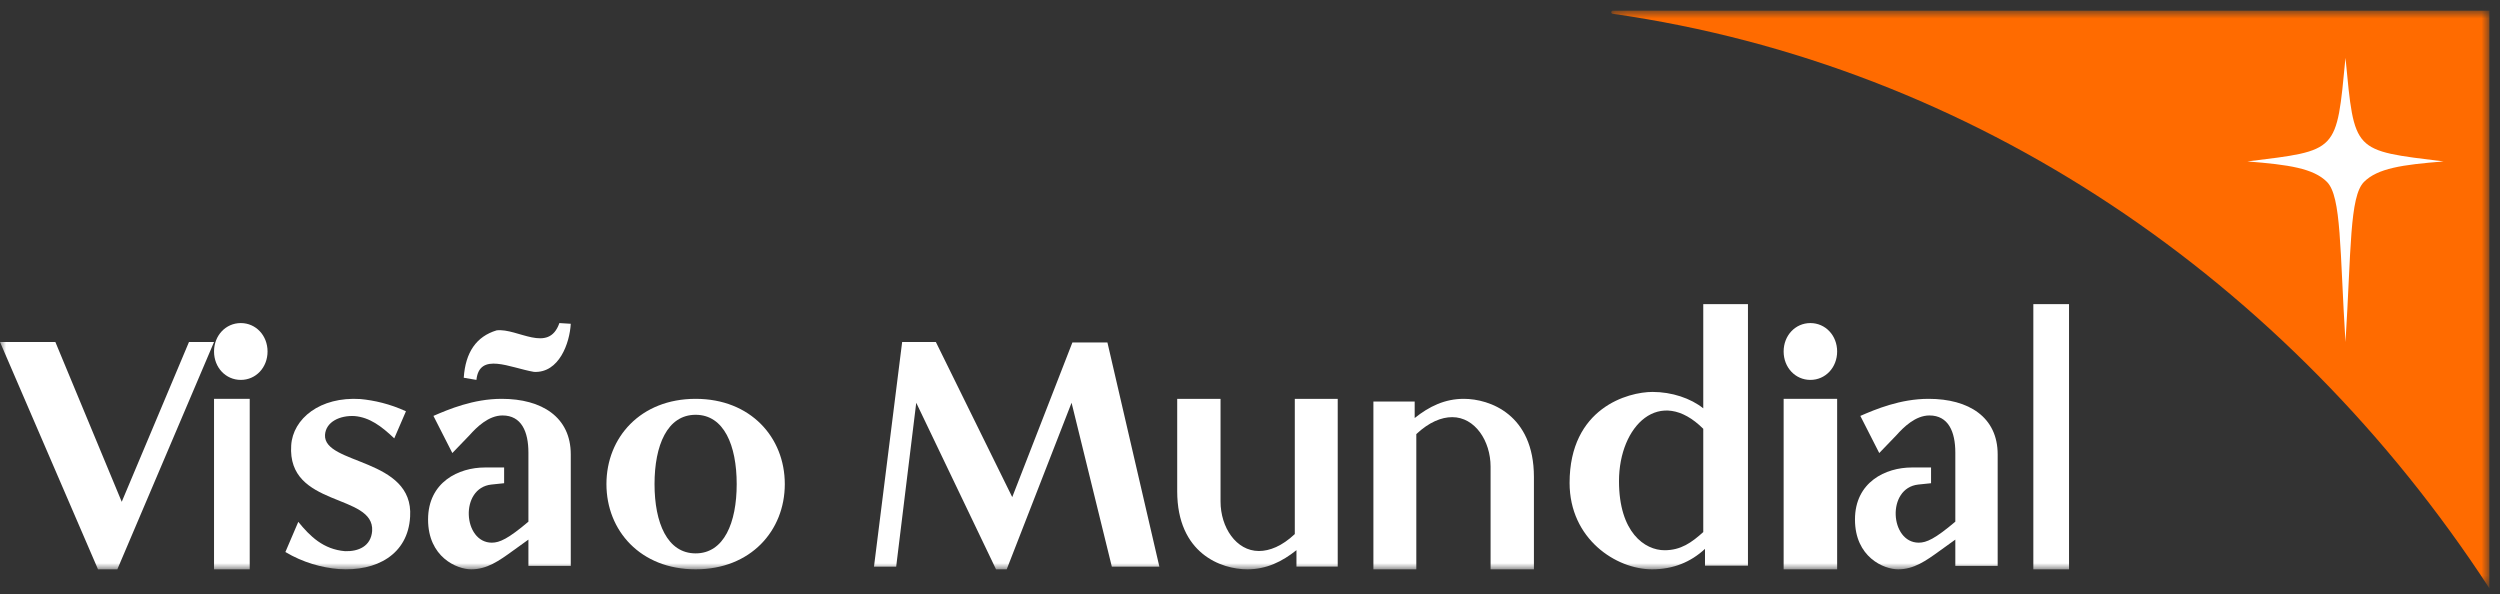 <svg width="202" height="48" viewBox="0 0 202 48" fill="none" xmlns="http://www.w3.org/2000/svg">
<rect x="0" y="0" width="202" height="48" fill="#333333" stroke="none"/>
<mask id="mask0_1543_203" style="mask-type:alpha" maskUnits="userSpaceOnUse" x="130" y="0" width="72" height="48">
<path fill-rule="evenodd" clip-rule="evenodd" d="M130.19 0.863H201.141V47.532H130.19V0.863Z" fill="white"/>
</mask>
<g mask="url(#mask0_1543_203)">
<path fill-rule="evenodd" clip-rule="evenodd" d="M130.306 1.114C130.242 1.105 130.19 1.06 130.19 0.988C130.19 0.918 130.242 0.863 130.306 0.863H201.142V47.533C184.893 22.626 159.492 5.283 130.306 1.114Z" fill="#FF6B00"/>
</g>
<path fill-rule="evenodd" clip-rule="evenodd" d="M189.515 27.635C189.983 20.209 189.834 15.871 191.016 14.694C192.112 13.604 194.087 13.307 197.441 13.044C190.076 12.132 190.255 12.367 189.515 4.677C188.776 12.367 188.955 12.132 181.588 13.044C184.942 13.307 186.919 13.604 188.014 14.694C189.198 15.871 189.047 20.209 189.515 27.635Z" fill="white"/>
<mask id="mask1_1543_203" style="mask-type:alpha" maskUnits="userSpaceOnUse" x="0" y="0" width="202" height="47">
<path fill-rule="evenodd" clip-rule="evenodd" d="M0 46.002H201.765V0.085H0V46.002Z" fill="white"/>
</mask>
<g mask="url(#mask1_1543_203)">
<path fill-rule="evenodd" clip-rule="evenodd" d="M17.294 46.002H20.177V32.226H17.294V46.002Z" fill="white"/>
<path fill-rule="evenodd" clip-rule="evenodd" d="M19.457 26.104C18.238 26.104 17.294 27.109 17.294 28.4C17.294 29.695 18.238 30.696 19.457 30.696C20.676 30.696 21.618 29.695 21.618 28.4C21.618 27.109 20.676 26.104 19.457 26.104Z" fill="white"/>
<path fill-rule="evenodd" clip-rule="evenodd" d="M23.529 35.985C23.192 41.038 30.273 39.835 30.069 42.908C29.969 44.143 28.958 44.569 27.88 44.535C26.125 44.39 25.047 43.33 24.102 42.165L23.059 44.603C24.472 45.449 26.023 45.875 27.374 45.98C30.406 46.191 32.969 44.816 33.138 41.744C33.44 36.975 26.125 37.573 26.261 35.138C26.329 34.079 27.473 33.55 28.654 33.618C29.868 33.726 30.811 34.43 31.856 35.419L32.801 33.231C31.486 32.629 30.24 32.349 29.126 32.243C25.856 32.03 23.665 33.831 23.529 35.985Z" fill="white"/>
<path fill-rule="evenodd" clip-rule="evenodd" d="M7.919 46.002H9.481L17.294 27.635H15.269L9.836 40.546L4.474 27.635H0L7.919 46.002Z" fill="white"/>
<path fill-rule="evenodd" clip-rule="evenodd" d="M59.525 39.115C59.525 42.237 58.501 44.713 56.207 44.713C53.911 44.713 52.886 42.237 52.886 39.115C52.886 35.992 53.911 33.515 56.207 33.515C58.501 33.515 59.525 35.992 59.525 39.115ZM49 39.114C49 42.882 51.755 46.002 56.207 46.002C60.655 46.002 63.412 42.882 63.412 39.114C63.412 35.346 60.655 32.226 56.207 32.226C51.755 32.226 49 35.346 49 39.114Z" fill="white"/>
<path fill-rule="evenodd" clip-rule="evenodd" d="M164.294 46.002H167.177V24.574H164.294V46.002Z" fill="white"/>
<path fill-rule="evenodd" clip-rule="evenodd" d="M157.99 43.6V45.72H161.412V36.714C161.412 33.709 159.087 32.226 155.831 32.226C153.539 32.226 151.544 33.072 150.315 33.605L151.843 36.606L153.237 35.159C153.804 34.522 154.767 33.569 155.898 33.569C157.426 33.569 157.99 34.875 157.99 36.57V42.151C156.361 43.53 155.663 43.848 155.034 43.848C152.707 43.848 152.408 39.433 155 39.151L156.029 39.044V37.773H154.467C152.373 37.773 149.882 38.939 149.882 41.976C149.882 45.014 152.209 46.002 153.371 46.002C154.633 46.002 155.596 45.332 156.76 44.485L157.99 43.6Z" fill="white"/>
<path fill-rule="evenodd" clip-rule="evenodd" d="M37.471 30.522L38.495 30.696C38.733 28.42 41.205 29.716 43.151 30.049C45.18 30.148 46.034 27.714 46.118 26.161L45.198 26.104C44.328 28.597 41.821 26.496 40.131 26.692C38.495 27.183 37.606 28.46 37.471 30.522Z" fill="white"/>
<path fill-rule="evenodd" clip-rule="evenodd" d="M42.696 43.6V45.72H46.118V36.714C46.118 33.709 43.793 32.226 40.537 32.226C38.245 32.226 36.25 33.072 35.021 33.605L36.549 36.606L37.943 35.159C38.51 34.522 39.473 33.569 40.604 33.569C42.132 33.569 42.696 34.875 42.696 36.57V42.151C41.067 43.53 40.369 43.848 39.74 43.848C37.413 43.848 37.114 39.433 39.704 39.151L40.733 39.044V37.773H39.173C37.079 37.773 34.588 38.939 34.588 41.976C34.588 45.014 36.915 46.002 38.077 46.002C39.339 46.002 40.303 45.332 41.466 44.485L42.696 43.6Z" fill="white"/>
<path fill-rule="evenodd" clip-rule="evenodd" d="M137.764 44.349V45.708H141.235V24.574H137.624V32.993C136.615 32.183 135.088 31.668 133.527 31.668C131.547 31.668 126.823 32.955 126.823 39.019C126.823 43.541 130.574 46.002 133.491 46.002C135.192 46.002 136.615 45.417 137.764 44.349ZM137.624 34.647V42.991C136.685 43.837 135.818 44.459 134.498 44.459C132.901 44.459 130.815 43.026 130.815 38.874C130.815 34.388 134.115 31.151 137.624 34.647Z" fill="white"/>
<path fill-rule="evenodd" clip-rule="evenodd" d="M114.306 32.446H110.971V46.002H114.438V35.075C115.474 34.104 116.472 33.706 117.339 33.706C119.172 33.706 120.439 35.617 120.439 37.707V46.002H123.941V38.538C123.941 33.491 120.374 32.226 118.273 32.226C116.74 32.226 115.474 32.841 114.306 33.777V32.446Z" fill="white"/>
<path fill-rule="evenodd" clip-rule="evenodd" d="M146.279 26.104C145.061 26.104 144.118 27.108 144.118 28.399C144.118 29.695 145.061 30.696 146.279 30.696C147.498 30.696 148.441 29.695 148.441 28.399C148.441 27.108 147.498 26.104 146.279 26.104Z" fill="white"/>
<path fill-rule="evenodd" clip-rule="evenodd" d="M144.118 46.002H148.441V32.226H144.118V46.002Z" fill="white"/>
<path fill-rule="evenodd" clip-rule="evenodd" d="M93.677 45.786L89.479 27.67H86.65L81.789 40.167L75.618 27.635H72.894L70.618 45.786H72.411L74.032 32.543L80.479 46.002H81.342L86.583 32.543L89.836 45.786H93.677Z" fill="white"/>
<path fill-rule="evenodd" clip-rule="evenodd" d="M104.754 45.784H108.088V32.226H104.62V43.153C103.587 44.126 102.588 44.521 101.721 44.521C99.885 44.521 98.62 42.613 98.62 40.522V32.226H95.118V39.691C95.118 44.736 98.685 46.002 100.787 46.002C102.32 46.002 103.587 45.386 104.754 44.453V45.784Z" fill="white"/>
</g>
</svg>
